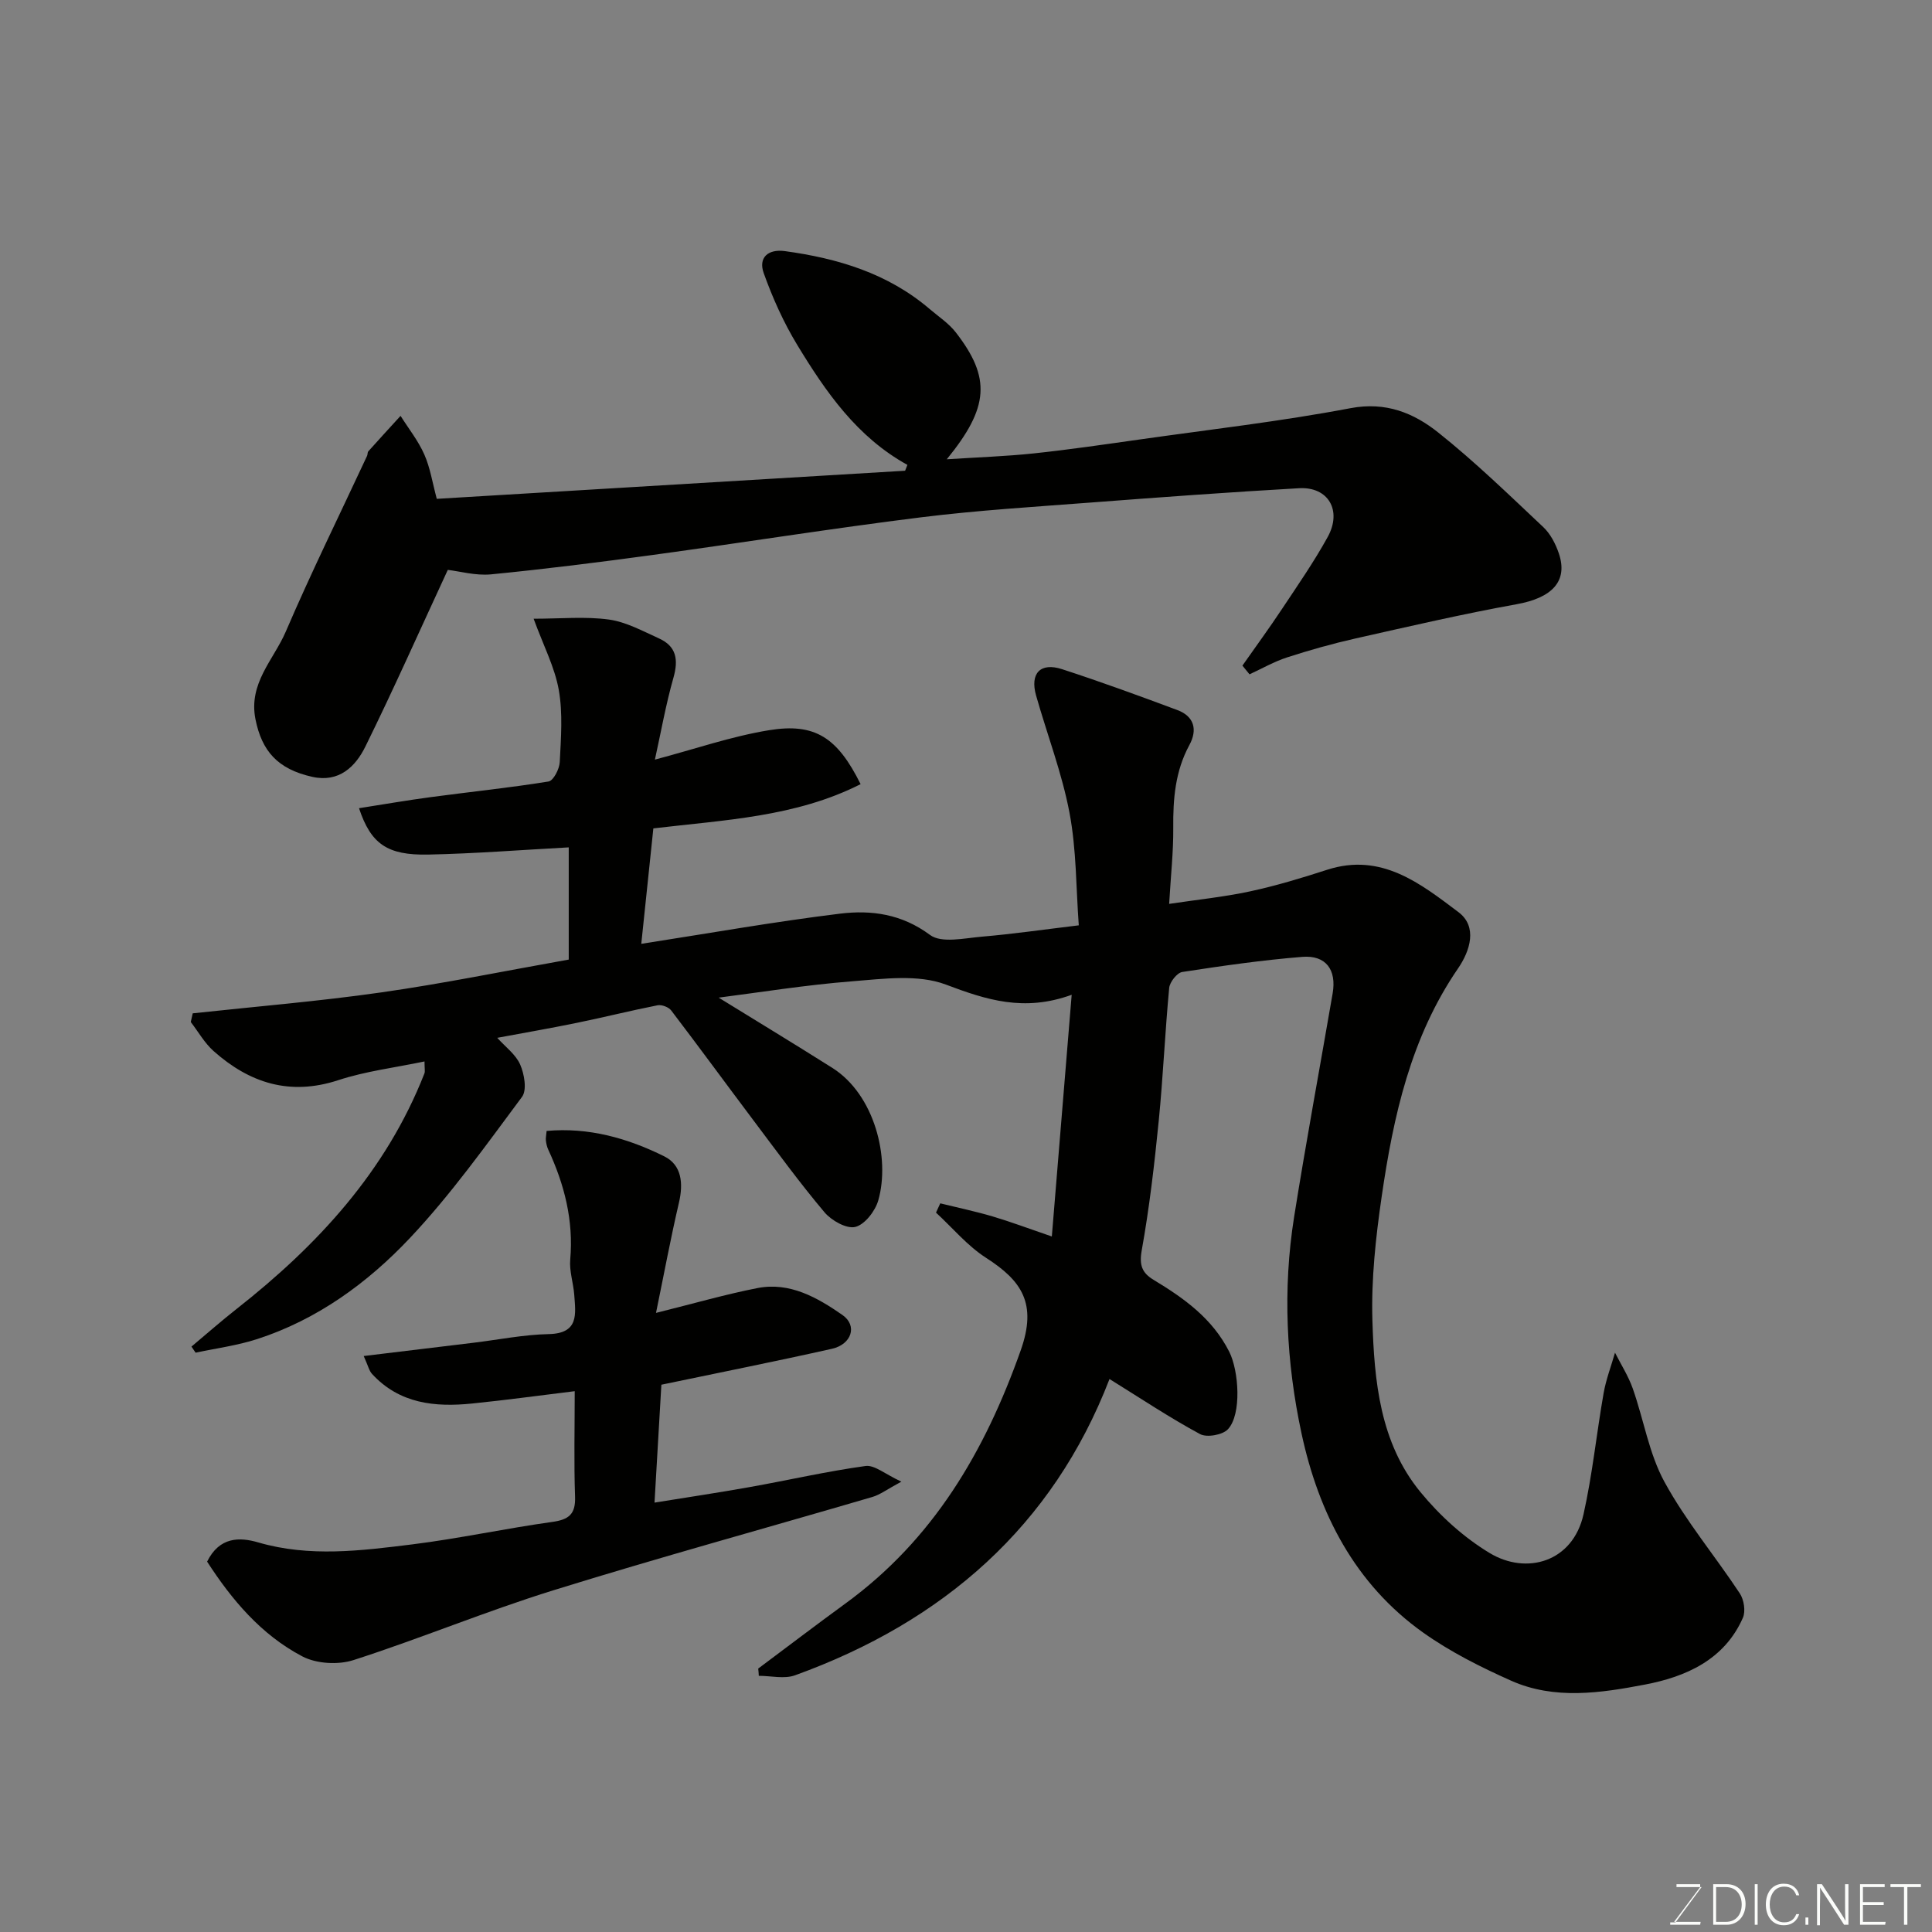 <svg enable-background="new 0 0 400 400" viewBox="0 0 400 400" xmlns="http://www.w3.org/2000/svg"><rect x="0" y="0" width="400" height="400" fill="#808080" stroke="none"/><path d="m156.98 345.46c6.01-4.49 11.97-9.03 18.03-13.45 18.22-13.27 28.89-31.46 36.32-52.44 3.43-9.69.23-14.39-7.16-19.14-3.87-2.48-6.94-6.2-10.38-9.37.29-.64.59-1.28.88-1.92 3.61.89 7.25 1.65 10.81 2.7 3.75 1.11 7.41 2.49 12.29 4.16 1.36-16.57 2.7-32.88 4.11-50.04-9.89 3.59-17.7 1.04-26.07-2.12-5.73-2.16-12.87-1.19-19.3-.68-9.8.77-19.54 2.35-27.72 3.39 6.93 4.28 15.28 9.33 23.53 14.54 8.76 5.53 12.02 18.66 9.52 27.43-.63 2.21-2.79 5.01-4.75 5.5-1.81.45-4.93-1.31-6.38-3.02-5.16-6.12-9.88-12.62-14.7-19.02-5.7-7.58-11.29-15.23-17.04-22.77-.53-.7-1.96-1.24-2.81-1.08-5.58 1.1-11.11 2.49-16.68 3.63-5.58 1.15-11.19 2.11-16.53 3.11 1.67 1.87 3.83 3.43 4.75 5.54.86 1.97 1.43 5.27.38 6.68-7.43 9.98-14.7 20.2-23.21 29.23-8.77 9.3-19.2 16.9-31.65 20.93-4.11 1.33-8.47 1.9-12.72 2.81-.29-.42-.57-.84-.86-1.26 3.1-2.6 6.14-5.28 9.31-7.77 16.81-13.21 30.97-28.51 38.92-48.78.17-.43.02-.98.02-2.49-6.09 1.28-12.16 2.01-17.86 3.88-10.02 3.28-18.35.6-25.81-6.03-1.87-1.66-3.16-3.99-4.72-6.01.13-.6.27-1.2.4-1.8 13.01-1.41 26.06-2.48 39.01-4.33 12.92-1.84 25.72-4.47 38.84-6.8 0-7.99 0-16.1 0-23.23-9.72.52-19.39 1.29-29.08 1.49-8.53.18-11.89-2.23-14.34-9.6 5.04-.79 9.95-1.64 14.9-2.3 8.11-1.09 16.27-1.92 24.34-3.23 1-.16 2.25-2.58 2.32-4.01.25-4.98.66-10.1-.2-14.95-.84-4.71-3.17-9.16-5.21-14.74 5.63 0 10.69-.5 15.58.17 3.57.49 6.99 2.38 10.36 3.9 3.63 1.63 4.07 4.41 3.01 8.14-1.59 5.6-2.6 11.36-3.84 16.96 8.26-2.18 15.84-4.82 23.64-6.09 9.51-1.55 14.15 1.51 18.95 11.17-13.47 6.82-28.18 7.4-42.91 9.16-.83 7.97-1.68 16.07-2.5 23.9 14.1-2.19 27.59-4.59 41.17-6.25 6.48-.79 12.77.07 18.61 4.41 2.36 1.76 7.09.67 10.69.36 6.37-.54 12.71-1.46 20.11-2.35-.57-7.68-.47-15.63-1.92-23.29-1.56-8.24-4.62-16.18-6.92-24.29-1.3-4.59.88-6.92 5.39-5.45 8.02 2.61 15.96 5.51 23.86 8.46 3.51 1.31 4.2 4.09 2.49 7.24-2.94 5.41-3.4 11.17-3.34 17.17.04 4.92-.51 9.85-.85 15.72 5.69-.86 11.28-1.42 16.74-2.59 5.39-1.16 10.71-2.77 15.96-4.47 11.21-3.63 19.32 2.84 27.2 8.77 3.98 2.99 2.43 7.98-.08 11.64-9.8 14.27-13.4 30.61-15.82 47.26-1.23 8.45-2.17 17.07-1.92 25.57.38 12.56 1.54 25.37 9.96 35.61 4 4.87 8.94 9.37 14.32 12.61 7.61 4.59 17.21 1.9 19.43-8.02 1.85-8.25 2.69-16.73 4.16-25.07.5-2.85 1.56-5.6 2.36-8.39 1.25 2.47 2.77 4.84 3.68 7.43 2.27 6.43 3.35 13.46 6.57 19.34 4.43 8.11 10.47 15.32 15.59 23.07.86 1.3 1.23 3.68.64 5.04-3.83 8.73-11.86 12.23-20.27 13.83-9.14 1.75-18.74 3.21-27.74-.81-6.3-2.81-12.59-5.97-18.19-9.95-14.17-10.08-21.65-24.77-25.19-41.26-3.16-14.72-3.91-29.8-1.53-44.79 2.46-15.46 5.32-30.86 7.98-46.29.84-4.89-1.39-7.96-6.3-7.56-8.31.67-16.59 1.86-24.84 3.13-1.08.17-2.58 2.08-2.7 3.29-.87 9.18-1.26 18.4-2.17 27.57-.89 8.96-1.93 17.93-3.52 26.79-.55 3.08.09 4.66 2.46 6.09 6.31 3.81 12.17 7.98 15.66 14.88 1.99 3.95 2.61 12.93-.26 16.04-1.09 1.19-4.38 1.78-5.79 1.01-6.3-3.4-12.28-7.39-18.74-11.4-11.74 30.47-34.41 50.24-65.1 61.34-2.23.81-5 .11-7.51.11-.01-.5-.07-1-.12-1.5z" fill="#010100"/><path d="m92.71 117.99c-5.91 12.75-11.25 24.78-17.06 36.57-2.06 4.19-5.47 7.5-10.98 6.28-7.27-1.61-10.46-5.42-11.77-11.88-1.52-7.51 3.77-12.36 6.28-18.22 5.27-12.27 11.18-24.25 16.82-36.36.14-.29.06-.72.26-.94 2.2-2.46 4.44-4.9 6.67-7.34 1.67 2.65 3.67 5.16 4.92 8 1.22 2.75 1.68 5.84 2.58 9.18 32.52-1.95 64.74-3.89 96.96-5.82.16-.4.32-.8.48-1.21-10.44-5.76-16.9-15.11-22.8-24.82-2.83-4.66-5.11-9.74-6.95-14.88-1.14-3.17.84-5.04 4.38-4.56 10.97 1.5 21.31 4.6 29.94 11.96 1.86 1.59 3.99 2.98 5.46 4.88 7.28 9.4 6.91 15.49-1.88 26.26 6.45-.42 12.26-.61 18.03-1.22 7.32-.78 14.61-1.85 21.9-2.88 14.57-2.07 29.21-3.74 43.65-6.48 7.34-1.39 13.11 1 18.2 5.06 7.61 6.06 14.62 12.88 21.72 19.56 1.48 1.39 2.55 3.47 3.22 5.44 1.96 5.8-1.44 9.22-8.74 10.53-11.2 2.02-22.3 4.6-33.41 7.1-4.75 1.07-9.46 2.4-14.09 3.9-2.7.87-5.21 2.32-7.8 3.51-.49-.6-.98-1.2-1.47-1.8 2.75-3.92 5.58-7.79 8.22-11.77 3.25-4.89 6.61-9.74 9.44-14.87 3.02-5.5.1-10.44-5.94-10.09-14.31.81-28.62 1.86-42.91 2.95-11.81.9-23.65 1.62-35.39 3.08-18.5 2.3-36.91 5.25-55.38 7.77-11.2 1.53-22.42 2.94-33.66 4.04-3.19.29-6.49-.66-8.9-.93z" fill="#010100"/><path d="m42.88 323.32c2.56-5.18 6.75-5.1 10.58-3.98 10.64 3.1 21.29 1.72 31.88.41 9.71-1.21 19.3-3.3 28.99-4.65 3.44-.48 4.86-1.59 4.73-5.23-.25-7.13-.07-14.27-.07-21.84-7.37.9-14.28 1.85-21.21 2.55-7.71.79-15.08.06-20.76-6.13-.6-.65-.8-1.67-1.72-3.7 8.02-.97 15.39-1.86 22.75-2.75 5.19-.63 10.37-1.68 15.57-1.79 6.29-.14 5.56-4.17 5.27-8.14-.18-2.44-1.04-4.91-.83-7.29.71-8.08-1.2-15.54-4.55-22.76-.27-.58-.41-1.24-.49-1.88-.06-.48.06-.99.15-1.99 8.68-.79 16.78 1.49 24.38 5.27 3.6 1.79 3.95 5.6 3.02 9.57-1.7 7.27-3.06 14.62-4.75 22.83 7.93-1.97 14.42-3.85 21.01-5.14 6.71-1.31 12.44 2 17.57 5.56 3.2 2.22 1.91 6.1-2.15 7.01-11.58 2.6-23.22 4.91-35.32 7.44-.45 7.78-.92 15.78-1.42 24.41 6.62-1.07 13.17-2.05 19.68-3.21 8.01-1.43 15.95-3.26 24-4.37 1.88-.26 4.07 1.7 7.43 3.24-2.98 1.6-4.4 2.7-6 3.17-22 6.45-44.12 12.51-66.01 19.31-13.96 4.33-27.5 9.98-41.41 14.46-3.18 1.03-7.68.77-10.6-.76-8.59-4.5-14.69-11.84-19.72-19.62z" fill="#010100"/><g fill="#fbfcfa"><path d="m346.9 398 5.4-7.3h-5.2v-.6h4.9v.6l-5.4 7.2h5.5l-.1.6h-6.2v-.5z"/><path d="m354.7 390.1h2.8c2.3 0 3.9 1.6 3.9 4.1s-1.6 4.3-3.9 4.3h-2.8zm.6 7.8h2c2.2 0 3.3-1.6 3.3-3.6 0-1.8-1-3.6-3.3-3.6h-2z"/><path d="m363.9 390.1v8.4h-.6v-8.4z"/><path d="m372.5 396.3c-.4 1.3-1.4 2.3-3.2 2.3-2.4 0-3.7-1.9-3.7-4.3 0-2.3 1.2-4.3 3.7-4.3 1.8 0 2.9 1 3.2 2.4h-.6c-.4-1.1-1.1-1.8-2.5-1.8-2.1 0-3 1.9-3 3.7s.9 3.7 3 3.7c1.4 0 2.1-.7 2.5-1.7z"/><path d="m373.8 398.5v-1.5h.6v1.5z"/><path d="m376.2 398.5v-8.4h1c1.3 2 4.4 6.6 4.9 7.6-.1-1.2-.1-2.4-.1-3.8v-3.8h.7v8.4h-.9c-1.2-1.9-4.4-6.8-5-7.7.1 1.1 0 2.3 0 3.9v3.9h-.6z"/><path d="m390 394.4h-4.3v3.5h4.7l-.1.6h-5.2v-8.4h5.1v.6h-4.5v3.1h4.3z"/><path d="m394.2 390.7h-2.8v-.6h6.3v.6h-2.8v7.8h-.7z"/></g></svg>